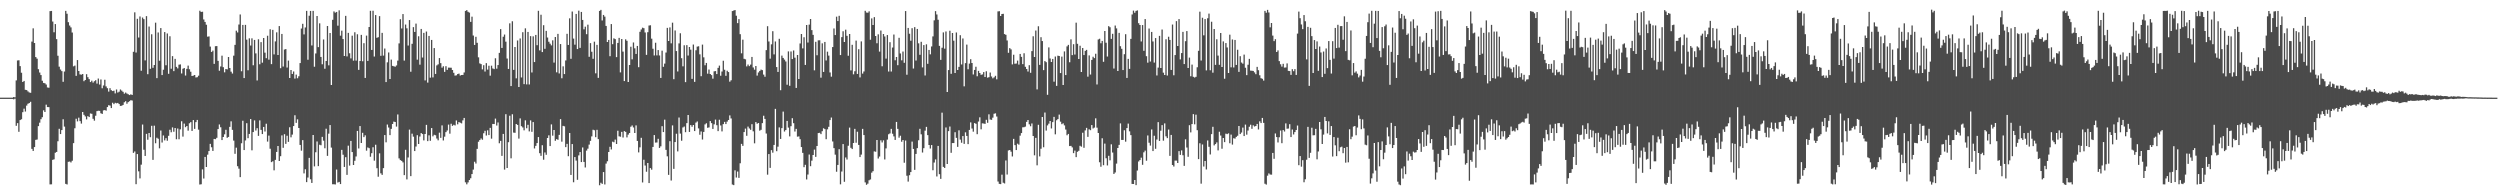 <?xml version="1.0" encoding="UTF-8"?>
<svg xmlns="http://www.w3.org/2000/svg" width="1920" height="150">
  <path d="M0 75.000h1v1.000H0zM1 75.000h1v1.000H1zM2 75.000h1v1.000H2zM3 75.000h1v1.000H3zM4 75.000h1v1.000H4zM5 75.000h1v1.000H5zM6 75.000h1v1.000H6zM7 75.000h1v1.000H7zM8 74.999h1v1.000H8zM9 74.997h1v1.000H9zM10 74.563h1v1.728H10zM11 74.758h1v1.000H11zM12 61.731h1v34.890H12zM13 46.442h1v48.115H13zM14 46.289h1v54.945H14zM15 50.787h1v41.401H15zM16 55.843h1v35.758H16zM17 62.974h1v23.186H17zM18 62.181h1v21.258H18zM19 68.992h1v16.646H19zM20 69.189h1v11.928H20zM21 70.185h1v9.486H21zM22 71.006h1v8.146H22zM23 71.282h1v6.902H23zM24 31.975h1v82.377H24zM25 21.740h1v94.168H25zM26 33.007h1v79.958H26zM27 43.850h1v63.585H27zM28 45.047h1v62.135H28zM29 53.162h1v43.720H29zM30 55.722h1v38.503H30zM31 57.654h1v33.901H31zM32 62.007h1v27.997H32zM33 63.680h1v21.068H33zM34 63.943h1v22.094H34zM35 64.896h1v15.483H35zM36 67.160h1v15.061H36zM37 67.363h1v14.919H37zM38 8.559h1v133.045H38zM39 8.372h1v133.206H39zM40 16.550h1v106.247H40zM41 24.763h1v97.591H41zM42 18.466h1v98.846H42zM43 30.034h1v86.627H43zM44 42.787h1v65.720H44zM45 51.198h1v47.700H45zM46 53.382h1v49.602H46zM47 54.645h1v45.268H47zM48 62.844h1v28.757H48zM49 54.964h1v42.287H49zM50 8.369h1v132.837H50zM51 10.529h1v131.138H51zM52 17.027h1v107.220H52zM53 19.598h1v104.451H53zM54 21.018h1v103.757H54zM55 25.009h1v98.455H55zM56 50.942h1v59.007H56zM57 50.370h1v48.147H57zM58 58.280h1v32.914H58zM59 46.132h1v47.088H59zM60 54.519h1v35.852H60zM61 57.163h1v35.870H61zM62 57.335h1v37.588H62zM63 56.855h1v29.176H63zM64 62.367h1v25.795H64zM65 61.452h1v27.942H65zM66 56.960h1v34.731H66zM67 59.310h1v29.874H67zM68 60.759h1v29.134H68zM69 63.033h1v24.095H69zM70 61.949h1v25.466H70zM71 63.458h1v27.771H71zM72 62.345h1v30.342H72zM73 61.578h1v27.321H73zM74 64.204h1v21.157H74zM75 60.330h1v24.711H75zM76 64.906h1v20.223H76zM77 61.045h1v25.928H77zM78 67.788h1v19.717H78zM79 65.631h1v19.176H79zM80 61.220h1v23.322H80zM81 66.341h1v18.647H81zM82 67.734h1v14.475H82zM83 70.328h1v10.488H83zM84 67.723h1v13.387H84zM85 69.253h1v13.748H85zM86 69.964h1v8.924H86zM87 69.627h1v10.358H87zM88 71.728h1v7.208H88zM89 68.722h1v10.634H89zM90 71.075h1v7.988H90zM91 70.409h1v9.523H91zM92 68.731h1v12.620H92zM93 69.592h1v11.603H93zM94 70.499h1v10.114H94zM95 71.941h1v6.609H95zM96 71.086h1v6.647H96zM97 71.813h1v7.836H97zM98 72.372h1v6.054H98zM99 72.998h1v4.708H99zM100 72.437h1v4.539H100zM101 72.917h1v4.291H101zM102 39.790h1v77.595H102zM103 9.450h1v106.891H103zM104 40.327h1v101.123H104zM105 14.433h1v103.882H105zM106 28.840h1v102.735H106zM107 12.648h1v124.375H107zM108 54.341h1v72.129H108zM109 13.485h1v82.155H109zM110 14.705h1v100.296H110zM111 46.365h1v73.373H111zM112 12.403h1v90.426H112zM113 56.976h1v50.350H113zM114 20.379h1v81.777H114zM115 52.840h1v52.549H115zM116 26.333h1v70.270H116zM117 52.066h1v70.724H117zM118 49.922h1v46.580H118zM119 17.418h1v92.635H119zM120 60.023h1v45.777H120zM121 24.947h1v81.578H121zM122 46.635h1v67.269H122zM123 21.536h1v78.720H123zM124 57.639h1v51.801H124zM125 53.541h1v50.488H125zM126 24.607h1v83.198H126zM127 50.100h1v56.014H127zM128 25.700h1v82.374H128zM129 56.666h1v47.632H129zM130 27.840h1v71.798H130zM131 52.774h1v48.827H131zM132 43.109h1v54.751H132zM133 54.636h1v46.559H133zM134 45.232h1v53.055H134zM135 51.357h1v55.603H135zM136 52.511h1v46.215H136zM137 49.665h1v57.296H137zM138 49.437h1v49.885H138zM139 56.409h1v36.723H139zM140 52.769h1v52.143H140zM141 52.215h1v42.715H141zM142 58.012h1v39.664H142zM143 52.890h1v43.863H143zM144 50.385h1v49.980H144zM145 53.218h1v41.431H145zM146 55.103h1v38.685H146zM147 58.347h1v42.188H147zM148 58.050h1v34.154H148zM149 57.584h1v41.383H149zM150 59.489h1v34.311H150zM151 59.288h1v32.822H151zM152 58.131h1v41.472H152zM153 8.245h1v133.500H153zM154 9.144h1v132.388H154zM155 9.021h1v121.074H155zM156 14.964h1v122.154H156zM157 16.842h1v103.674H157zM158 18.989h1v109.245H158zM159 28.167h1v90.599H159zM160 27.933h1v88.110H160zM161 35.773h1v74.719H161zM162 39.906h1v73.173H162zM163 38.846h1v77.061H163zM164 49.042h1v57.676H164zM165 35.458h1v71.440H165zM166 35.399h1v70.448H166zM167 46.736h1v52.363H167zM168 54.325h1v41.270H168zM169 51.048h1v46.700H169zM170 42.743h1v64.834H170zM171 51.602h1v53.613H171zM172 55.562h1v47.605H172zM173 53.017h1v46.690H173zM174 53.300h1v52.518H174zM175 43.765h1v61.409H175zM176 52.238h1v45.204H176zM177 55.019h1v38.145H177zM178 56.476h1v43.261H178zM179 42.755h1v65.217H179zM180 34.482h1v83.623H180zM181 23.577h1v89.849H181zM182 24.938h1v102.690H182zM183 18.848h1v110.674H183zM184 11.094h1v124.935H184zM185 54.717h1v55.304H185zM186 19.159h1v73.566H186zM187 59.931h1v55.309H187zM188 19.104h1v88.760H188zM189 30.470h1v64.159H189zM190 53.946h1v52.205H190zM191 29.446h1v73.421H191zM192 34.960h1v56.472H192zM193 29.453h1v85.988H193zM194 50.126h1v51.276H194zM195 30.686h1v61.755H195zM196 40.991h1v59.257H196zM197 61.782h1v36.684H197zM198 30.133h1v74.195H198zM199 49.358h1v43.119H199zM200 32.364h1v67.394H200zM201 48.116h1v54.830H201zM202 29.172h1v68.314H202zM203 40.457h1v60.552H203zM204 44.693h1v50.331H204zM205 27.462h1v81.301H205zM206 45.837h1v58.309H206zM207 22.498h1v91.754H207zM208 49.237h1v75.258H208zM209 22.960h1v100.903H209zM210 41.798h1v89.003H210zM211 31.791h1v90.971H211zM212 24.852h1v91.811H212zM213 42.259h1v69.852H213zM214 19.999h1v103.638H214zM215 52.383h1v67.598H215zM216 26.070h1v77.912H216zM217 51.114h1v62.401H217zM218 38.025h1v65.040H218zM219 37.674h1v72.810H219zM220 51.864h1v52.382H220zM221 46.532h1v62.404H221zM222 59.880h1v37.885H222zM223 53.767h1v51.725H223zM224 56.763h1v46.610H224zM225 54.874h1v41.927H225zM226 60.343h1v28.174H226zM227 57.314h1v37.034H227zM228 60.123h1v31.545H228zM229 58.552h1v39.736H229zM230 48.411h1v62.897H230zM231 21.896h1v93.824H231zM232 18.254h1v89.350H232zM233 26.438h1v106.728H233zM234 21.092h1v108.908H234zM235 8.346h1v131.518H235zM236 45.867h1v90.495H236zM237 12.060h1v109.173H237zM238 8.412h1v129.265H238zM239 34.910h1v105.581H239zM240 8.329h1v95.358H240zM241 51.246h1v76.551H241zM242 41.041h1v75.906H242zM243 12.312h1v96.323H243zM244 36.197h1v91.371H244zM245 17.914h1v93.230H245zM246 43.741h1v67.845H246zM247 49.338h1v55.778H247zM248 30.299h1v77.741H248zM249 52.811h1v61.072H249zM250 46.841h1v52.001H250zM251 19.986h1v99.705H251zM252 50.180h1v52.485H252zM253 25.321h1v70.733H253zM254 65.305h1v48.048H254zM255 15.208h1v126.311H255zM256 8.738h1v132.768H256zM257 9.705h1v131.941H257zM258 9.144h1v121.056H258zM259 19.724h1v120.444H259zM260 7.953h1v131.735H260zM261 27.396h1v113.985H261zM262 23.570h1v91.541H262zM263 30.001h1v88.822H263zM264 43.013h1v85.200H264zM265 12.208h1v108.538H265zM266 43.326h1v90.950H266zM267 25.265h1v86.591H267zM268 40.919h1v86.283H268zM269 44.846h1v63.377H269zM270 27.401h1v89.393H270zM271 46.594h1v80.120H271zM272 24.777h1v98.717H272zM273 46.549h1v73.633H273zM274 26.322h1v74.233H274zM275 53.683h1v60.357H275zM276 46.858h1v49.986H276zM277 26.792h1v83.037H277zM278 47.056h1v54.918H278zM279 33.179h1v72.144H279zM280 59.857h1v44.080H280zM281 27.366h1v88.322H281zM282 46.789h1v66.477H282zM283 20.744h1v93.088H283zM284 8.320h1v112.061H284zM285 38.361h1v79.271H285zM286 8.247h1v104.859H286zM287 43.393h1v79.998H287zM288 11.566h1v99.612H288zM289 29.040h1v100.140H289zM290 28.549h1v107.205H290zM291 12.406h1v105.331H291zM292 42.856h1v90.245H292zM293 25.224h1v109.085H293zM294 42.680h1v86.440H294zM295 37.255h1v66.483H295zM296 63.050h1v46.271H296zM297 47.895h1v47.746H297zM298 40.272h1v57.694H298zM299 60.694h1v43.079H299zM300 45.791h1v53.155H300zM301 50.606h1v44.608H301zM302 50.894h1v42.513H302zM303 51.239h1v42.463H303zM304 50.272h1v46.972H304zM305 46.517h1v41.391H305zM306 33.345h1v88.315H306zM307 14.757h1v108.207H307zM308 21.871h1v101.662H308zM309 10.806h1v113.905H309zM310 46.544h1v87.934H310zM311 18.837h1v96.228H311zM312 21.761h1v116.009H312zM313 34.961h1v85.977H313zM314 15.397h1v84.129H314zM315 55.101h1v80.176H315zM316 33.622h1v69.032H316zM317 20.844h1v84.111H317zM318 24.536h1v91.479H318zM319 18.132h1v94.402H319zM320 45.835h1v57.976H320zM321 27.875h1v82.697H321zM322 49.655h1v55.220H322zM323 22.207h1v79.983H323zM324 44.196h1v58.768H324zM325 25.266h1v82.570H325zM326 61.766h1v41.125H326zM327 24.213h1v71.708H327zM328 63.422h1v44.970H328zM329 27.591h1v76.337H329zM330 59.672h1v48.437H330zM331 30.665h1v67.706H331zM332 59.425h1v45.304H332zM333 36.930h1v66.594H333zM334 56.756h1v47.141H334zM335 50.231h1v56.164H335zM336 49.404h1v58.359H336zM337 44.578h1v57.289H337zM338 48.486h1v57.392H338zM339 51.972h1v44.333H339zM340 50.876h1v57.016H340zM341 55.174h1v49.794H341zM342 50.833h1v50.652H342zM343 53.640h1v46.536H343zM344 51.906h1v43.773H344zM345 51.972h1v50.667H345zM346 52.021h1v43.029H346zM347 53.764h1v42.913H347zM348 55.931h1v39.940H348zM349 58.052h1v38.324H349zM350 57.852h1v34.676H350zM351 56.888h1v38.606H351zM352 56.545h1v37.216H352zM353 58.014h1v36.250H353zM354 57.598h1v37.161H354zM355 57.544h1v34.898H355zM356 55.630h1v34.956H356zM357 8.377h1v131.632H357zM358 7.791h1v133.799H358zM359 9.082h1v130.996H359zM360 9.671h1v128.563H360zM361 16.809h1v120.087H361zM362 12.823h1v120.882H362zM363 27.264h1v103.013H363zM364 34.523h1v89.674H364zM365 28.270h1v97.313H365zM366 32.853h1v81.489H366zM367 44.020h1v64.830H367zM368 48.668h1v58.907H368zM369 49.252h1v57.077H369zM370 53.282h1v54.022H370zM371 50.085h1v52.260H371zM372 54.948h1v45.514H372zM373 48.506h1v55.600H373zM374 53.431h1v46.658H374zM375 50.495h1v53.239H375zM376 58.107h1v40.075H376zM377 50.421h1v56.070H377zM378 52.572h1v42.597H378zM379 53.076h1v42.207H379zM380 44.752h1v46.336H380zM381 52.748h1v43.647H381zM382 49.995h1v44.054H382zM383 40.582h1v69.436H383zM384 22.398h1v85.801H384zM385 36.810h1v82.914H385zM386 28.188h1v74.663H386zM387 26.498h1v103.746H387zM388 32.014h1v55.712H388zM389 44.952h1v84.049H389zM390 52.932h1v56.267H390zM391 17.898h1v70.968H391zM392 66.093h1v55.517H392zM393 16.310h1v71.461H393zM394 53.637h1v48.209H394zM395 36.121h1v65.848H395zM396 60.171h1v35.043H396zM397 31.100h1v64.832H397zM398 66.835h1v39.633H398zM399 29.544h1v61.382H399zM400 59.494h1v37.427H400zM401 24.728h1v73.182H401zM402 64.613h1v35.496H402zM403 21.734h1v70.690H403zM404 64.834h1v33.698H404zM405 24.512h1v71.327H405zM406 64.853h1v36.040H406zM407 27.747h1v64.701H407zM408 55.668h1v45.544H408zM409 27.916h1v65.852H409zM410 47.682h1v66.319H410zM411 26.829h1v85.175H411zM412 34.735h1v75.120H412zM413 8.274h1v96.992H413zM414 38.716h1v78.960H414zM415 11.317h1v108.364H415zM416 39.968h1v71.570H416zM417 19.363h1v103.329H417zM418 37.462h1v79.612H418zM419 23.727h1v95.178H419zM420 28.828h1v77.152H420zM421 32.050h1v71.886H421zM422 33.519h1v78.666H422zM423 34.881h1v60.669H423zM424 30.972h1v73.207H424zM425 48.100h1v51.762H425zM426 28.402h1v79.713H426zM427 55.563h1v51.280H427zM428 26.010h1v81.372H428zM429 56.401h1v47.188H429zM430 33.856h1v57.663H430zM431 60.129h1v48.649H431zM432 50.966h1v45.694H432zM433 56.883h1v40.115H433zM434 46.448h1v66.540H434zM435 25.982h1v84.530H435zM436 34.485h1v85.451H436zM437 14.063h1v88.062H437zM438 45.180h1v89.190H438zM439 8.879h1v101.752H439zM440 29.636h1v110.357H440zM441 34.315h1v86.295H441zM442 10.723h1v112.597H442zM443 37.683h1v100.410H443zM444 8.197h1v111.141H444zM445 36.780h1v80.005H445zM446 9.188h1v115.287H446zM447 15.295h1v97.984H447zM448 22.536h1v101.833H448zM449 20.505h1v108.133H449zM450 26.262h1v89.421H450zM451 18.943h1v95.252H451zM452 43.638h1v67.423H452zM453 33.106h1v75.059H453zM454 39.727h1v65.036H454zM455 45.157h1v54.499H455zM456 32.019h1v68.016H456zM457 56.308h1v49.043H457zM458 34.479h1v65.198H458zM459 59.793h1v47.065H459zM460 8.398h1v133.909H460zM461 7.591h1v132.733H461zM462 15.705h1v125.491H462zM463 11.494h1v120.674H463zM464 12.768h1v128.876H464zM465 19.940h1v105.696H465zM466 32.268h1v91.609H466zM467 30.688h1v86.063H467zM468 43.178h1v69.541H468zM469 18.494h1v96.295H469zM470 33.946h1v74.863H470zM471 29.456h1v79.791H471zM472 30.055h1v77.178H472zM473 43.891h1v66.693H473zM474 32.992h1v67.433H474zM475 29.085h1v75.616H475zM476 55.605h1v49.419H476zM477 29.953h1v71.346H477zM478 39.615h1v66.007H478zM479 62.246h1v38.473H479zM480 30.206h1v71.082H480zM481 31.335h1v74.165H481zM482 62.985h1v40.366H482zM483 49.926h1v52.203H483zM484 35.872h1v61.468H484zM485 45.573h1v50.792H485zM486 32.620h1v65.269H486zM487 37.141h1v64.992H487zM488 41.396h1v54.917H488zM489 35.282h1v72.975H489zM490 51.601h1v65.441H490zM491 24.441h1v88.733H491zM492 22.645h1v83.172H492zM493 21.253h1v118.885H493zM494 21.650h1v101.027H494zM495 24.951h1v102.158H495zM496 42.142h1v89.758H496zM497 24.721h1v100.448H497zM498 19.590h1v121.015H498zM499 19.417h1v109.665H499zM500 29.695h1v100.626H500zM501 37.440h1v75.404H501zM502 42.599h1v61.142H502zM503 32.838h1v76.657H503zM504 42.540h1v66.878H504zM505 38.434h1v68.182H505zM506 42.607h1v70.996H506zM507 59.841h1v52.528H507zM508 38.926h1v57.979H508zM509 51.293h1v50.112H509zM510 48.846h1v43.069H510zM511 40.358h1v74.760H511zM512 21.409h1v98.669H512zM513 31.465h1v102.822H513zM514 21.018h1v87.447H514zM515 33.277h1v105.378H515zM516 17.403h1v78.906H516zM517 60.823h1v68.844H517zM518 23.393h1v85.730H518zM519 39.197h1v63.488H519zM520 54.910h1v61.347H520zM521 33.314h1v56.927H521zM522 25.557h1v77.066H522zM523 44.716h1v63.359H523zM524 50.957h1v46.936H524zM525 34.769h1v62.398H525zM526 63.097h1v38.447H526zM527 34.650h1v59.891H527zM528 42.670h1v45.648H528zM529 36.116h1v65.185H529zM530 38.131h1v57.929H530zM531 60.595h1v36.719H531zM532 34.223h1v61.784H532zM533 62.865h1v37.809H533zM534 38.581h1v55.554H534zM535 35.805h1v57.492H535zM536 35.555h1v63.040H536zM537 41.743h1v61.725H537zM538 58.518h1v42.455H538zM539 34.236h1v72.944H539zM540 44.036h1v57.286H540zM541 50.109h1v45.446H541zM542 48.343h1v46.335H542zM543 56.602h1v41.545H543zM544 53.398h1v44.423H544zM545 56.836h1v36.158H545zM546 57.679h1v36.879H546zM547 60.398h1v38.606H547zM548 54.776h1v40.700H548zM549 54.578h1v37.298H549zM550 56.898h1v39.244H550zM551 52.123h1v48.594H551zM552 50.396h1v41.563H552zM553 58.172h1v38.205H553zM554 54.932h1v46.000H554zM555 46.654h1v48.687H555zM556 53.539h1v40.036H556zM557 58.224h1v37.057H557zM558 54.330h1v39.063H558zM559 55.329h1v36.812H559zM560 62.718h1v25.902H560zM561 61.625h1v29.357H561zM562 8.488h1v133.224H562zM563 8.063h1v134.113H563zM564 7.740h1v123.051H564zM565 12.101h1v124.226H565zM566 17.758h1v113.981H566zM567 14.713h1v121.896H567zM568 26.272h1v99.132H568zM569 40.951h1v69.558H569zM570 30.450h1v81.582H570zM571 45.164h1v56.250H571zM572 45.577h1v53.195H572zM573 50.976h1v53.332H573zM574 49.583h1v47.659H574zM575 50.772h1v47.874H575zM576 49.589h1v50.120H576zM577 43.749h1v51.627H577zM578 51.795h1v49.075H578zM579 53.483h1v56.596H579zM580 50.682h1v43.084H580zM581 58.061h1v36.966H581zM582 55.636h1v38.816H582zM583 54.475h1v45.895H583zM584 53.461h1v46.202H584zM585 53.875h1v40.714H585zM586 57.292h1v31.604H586zM587 58.946h1v32.379H587zM588 38.495h1v64.054H588zM589 20.124h1v114.042H589zM590 31.827h1v86.493H590zM591 45.039h1v83.868H591zM592 34.033h1v81.248H592zM593 23.962h1v93.272H593zM594 41.792h1v69.522H594zM595 31.842h1v51.744H595zM596 51.508h1v64.623H596zM597 55.258h1v57.361H597zM598 29.803h1v68.061H598zM599 69.266h1v37.444H599zM600 42.709h1v55.700H600zM601 44.497h1v41.217H601zM602 45.769h1v55.232H602zM603 47.226h1v52.673H603zM604 65.077h1v27.810H604zM605 39.486h1v58.490H605zM606 65.899h1v38.852H606zM607 39.537h1v57.383H607zM608 45.366h1v45.433H608zM609 38.748h1v55.883H609zM610 44.276h1v56.767H610zM611 67.547h1v31.411H611zM612 42.227h1v62.712H612zM613 60.676h1v44.055H613zM614 33.371h1v73.522H614zM615 26.104h1v86.826H615zM616 37.148h1v80.278H616zM617 28.643h1v99.789H617zM618 49.847h1v76.697H618zM619 19.207h1v118.613H619zM620 32.664h1v101.373H620zM621 18.878h1v99.777H621zM622 14.568h1v113.078H622zM623 23.160h1v100.239H623zM624 26.797h1v92.230H624zM625 54.006h1v60.863H625zM626 32.090h1v88.395H626zM627 42.458h1v69.680H627zM628 30.971h1v71.244H628zM629 30.919h1v71.049H629zM630 59.640h1v43.387H630zM631 33.293h1v67.466H631zM632 55.244h1v43.259H632zM633 32.216h1v66.939H633zM634 46.428h1v60.490H634zM635 39.665h1v59.669H635zM636 42.715h1v54.646H636zM637 55.640h1v36.595H637zM638 58.888h1v31.371H638zM639 36.172h1v72.449H639zM640 21.865h1v91.896H640zM641 26.916h1v91.864H641zM642 12.804h1v119.108H642zM643 16.198h1v110.496H643zM644 12.143h1v102.419H644zM645 42.266h1v99.301H645zM646 28.517h1v103.228H646zM647 24.012h1v86.656H647zM648 32.231h1v107.389H648zM649 22.796h1v98.130H649zM650 27.503h1v95.038H650zM651 42.828h1v69.097H651zM652 26.104h1v71.875H652zM653 54.059h1v59.476H653zM654 34.431h1v80.027H654zM655 57.081h1v52.726H655zM656 54.738h1v44.208H656zM657 31.180h1v78.416H657zM658 56.801h1v44.359H658zM659 37.773h1v73.554H659zM660 59.428h1v61.195H660zM661 31.809h1v86.935H661zM662 56.528h1v42.418H662zM663 54.874h1v48.868H663zM664 8.320h1v131.783H664zM665 9.615h1v132.306H665zM666 9.793h1v131.287H666zM667 8.719h1v129.734H667zM668 30.498h1v107.328H668zM669 14.137h1v118.473H669zM670 19.207h1v112.292H670zM671 13.155h1v103.136H671zM672 27.667h1v88.880H672zM673 33.218h1v74.306H673zM674 26.357h1v95.385H674zM675 39.640h1v80.604H675zM676 23.471h1v84.306H676zM677 50.910h1v58.505H677zM678 26.096h1v81.701H678zM679 28.011h1v94.479H679zM680 45.000h1v68.982H680zM681 26.955h1v80.272H681zM682 54.920h1v48.185H682zM683 32.410h1v70.056H683zM684 54.959h1v44.005H684zM685 36.497h1v66.217H685zM686 26.519h1v78.216H686zM687 46.267h1v61.195H687zM688 43.798h1v49.867H688zM689 50.087h1v48.896H689zM690 29.014h1v76.697H690zM691 41.085h1v63.147H691zM692 46.327h1v62.539H692zM693 39.557h1v67.952H693zM694 48.206h1v76.760H694zM695 8.491h1v99.419H695zM696 57.417h1v77.531H696zM697 21.431h1v118.017H697zM698 25.886h1v108.682H698zM699 31.269h1v100.863H699zM700 21.633h1v87.093H700zM701 52.660h1v61.711H701zM702 20.861h1v109.572H702zM703 46.487h1v71.734H703zM704 22.232h1v91.524H704zM705 33.275h1v74.424H705zM706 42.097h1v56.798H706zM707 32.127h1v71.063H707zM708 51.757h1v65.377H708zM709 34.618h1v79.209H709zM710 57.980h1v42.365H710zM711 34.044h1v63.412H711zM712 49.011h1v54.758H712zM713 38.349h1v73.015H713zM714 41.735h1v72.332H714zM715 35.679h1v75.748H715zM716 27.950h1v102.833H716zM717 15.596h1v109.215H717zM718 8.538h1v113.904H718zM719 11.121h1v124.412H719zM720 15.138h1v96.936H720zM721 35.202h1v98.560H721zM722 45.967h1v91.418H722zM723 36.641h1v49.903H723zM724 24.907h1v103.245H724zM725 37.360h1v91.635H725zM726 24.158h1v73.717H726zM727 70.643h1v55.295H727zM728 53.795h1v46.911H728zM729 23.602h1v73.594H729zM730 56.701h1v60.660H730zM731 25.368h1v84.525H731zM732 31.232h1v78.656H732zM733 56.080h1v45.475H733zM734 24.958h1v80.900H734zM735 53.759h1v59.032H735zM736 51.334h1v48.739H736zM737 27.020h1v80.182H737zM738 49.489h1v60.127H738zM739 29.555h1v74.968H739zM740 66.319h1v44.181H740zM741 48.492h1v53.153H741zM742 34.255h1v70.148H742zM743 53.192h1v57.487H743zM744 48.871h1v50.897H744zM745 45.448h1v48.558H745zM746 48.368h1v50.354H746zM747 57.171h1v43.966H747zM748 53.708h1v40.830H748zM749 51.240h1v43.828H749zM750 58.595h1v44.468H750zM751 54.440h1v38.879H751zM752 56.040h1v34.080H752zM753 57.444h1v41.878H753zM754 57.156h1v37.553H754zM755 55.358h1v39.504H755zM756 59.124h1v36.025H756zM757 54.716h1v37.303H757zM758 59.671h1v34.665H758zM759 59.308h1v28.496H759zM760 55.682h1v36.110H760zM761 58.707h1v33.364H761zM762 60.148h1v30.241H762zM763 59.380h1v27.974H763zM764 58.216h1v28.817H764zM765 60.910h1v28.569H765zM766 8.734h1v130.692H766zM767 8.607h1v132.588H767zM768 12.291h1v129.121H768zM769 10.764h1v123.384H769zM770 10.579h1v129.784H770zM771 26.181h1v114.709H771zM772 26.749h1v96.469H772zM773 31.063h1v102.974H773zM774 40.562h1v74.984H774zM775 36.942h1v78.267H775zM776 37.924h1v78.543H776zM777 49.454h1v70.717H777zM778 42.048h1v64.581H778zM779 48.970h1v62.476H779zM780 48.772h1v66.486H780zM781 46.523h1v63.836H781zM782 49.597h1v61.525H782zM783 41.436h1v62.759H783zM784 43.699h1v58.473H784zM785 49.246h1v48.538H785zM786 40.888h1v56.781H786zM787 51.288h1v45.966H787zM788 52.982h1v40.587H788zM789 54.916h1v37.268H789zM790 50.068h1v45.418H790zM791 55.895h1v41.089H791zM792 39.257h1v55.566H792zM793 27.853h1v76.574H793zM794 43.801h1v75.472H794zM795 23.431h1v82.476H795zM796 68.665h1v58.326H796zM797 20.183h1v75.659H797zM798 49.795h1v70.310H798zM799 28.555h1v85.685H799zM800 31.550h1v58.290H800zM801 53.887h1v59.195H801zM802 46.886h1v39.535H802zM803 47.749h1v52.534H803zM804 72.808h1v23.495H804zM805 36.414h1v58.582H805zM806 44.889h1v48.017H806zM807 47.599h1v51.085H807zM808 45.261h1v48.521H808zM809 62.699h1v27.035H809zM810 43.416h1v59.767H810zM811 65.963h1v26.397H811zM812 42.741h1v48.723H812zM813 43.006h1v45.013H813zM814 56.112h1v37.345H814zM815 43.462h1v51.938H815zM816 65.285h1v29.443H816zM817 39.496h1v56.799H817zM818 57.632h1v41.871H818zM819 35.613h1v68.272H819zM820 34.463h1v68.386H820zM821 47.838h1v64.347H821zM822 30.207h1v81.809H822zM823 42.349h1v70.830H823zM824 33.951h1v83.677H824zM825 41.872h1v73.803H825zM826 17.401h1v103.268H826zM827 33.624h1v82.956H827zM828 45.289h1v70.545H828zM829 35.135h1v76.839H829zM830 55.298h1v57.326H830zM831 36.877h1v65.040H831zM832 42.294h1v71.204H832zM833 39.075h1v61.081H833zM834 38.288h1v59.938H834zM835 58.860h1v46.229H835zM836 42.539h1v56.782H836zM837 57.218h1v42.765H837zM838 46.010h1v50.064H838zM839 43.586h1v55.097H839zM840 44.658h1v53.352H840zM841 41.290h1v49.574H841zM842 64.852h1v33.217H842zM843 30.317h1v71.836H843zM844 29.743h1v94.895H844zM845 33.213h1v94.838H845zM846 31.461h1v74.711H846zM847 47.460h1v79.419H847zM848 23.825h1v86.460H848zM849 32.818h1v88.739H849zM850 43.442h1v83.633H850zM851 20.091h1v99.560H851zM852 20.922h1v102.236H852zM853 29.833h1v81.008H853zM854 25.977h1v91.174H854zM855 52.621h1v80.977H855zM856 19.627h1v112.813H856zM857 21.808h1v103.840H857zM858 54.534h1v59.145H858zM859 25.258h1v86.002H859zM860 35.474h1v59.294H860zM861 37.483h1v69.967H861zM862 53.813h1v53.664H862zM863 41.608h1v58.439H863zM864 26.257h1v82.559H864zM865 59.878h1v38.490H865zM866 45.228h1v49.674H866zM867 52.896h1v47.972H867zM868 29.828h1v73.941H868zM869 11.109h1v130.166H869zM870 8.127h1v133.173H870zM871 9.785h1v128.437H871zM872 8.359h1v133.841H872zM873 7.976h1v122.983H873zM874 17.796h1v106.190H874zM875 19.187h1v103.768H875zM876 31.821h1v89.255H876zM877 19.264h1v107.284H877zM878 39.000h1v77.972H878zM879 14.639h1v101.039H879zM880 43.140h1v80.291H880zM881 48.111h1v55.904H881zM882 21.896h1v87.725H882zM883 47.235h1v64.597H883zM884 24.536h1v74.914H884zM885 31.824h1v84.186H885zM886 48.069h1v56.171H886zM887 29.236h1v85.034H887zM888 57.935h1v49.230H888zM889 51.921h1v41.858H889zM890 27.555h1v80.657H890zM891 52.230h1v48.164H891zM892 22.694h1v73.386H892zM893 55.792h1v52.251H893zM894 57.579h1v37.211H894zM895 30.152h1v74.556H895zM896 58.006h1v48.084H896zM897 28.228h1v71.228H897zM898 30.682h1v89.028H898zM899 53.702h1v49.936H899zM900 18.865h1v107.845H900zM901 57.809h1v70.082H901zM902 42.275h1v81.080H902zM903 16.248h1v107.114H903zM904 35.313h1v89.892H904zM905 14.627h1v101.462H905zM906 45.607h1v73.336H906zM907 40.774h1v74.722H907zM908 24.491h1v94.739H908zM909 49.189h1v78.189H909zM910 31.646h1v75.354H910zM911 23.879h1v89.427H911zM912 52.241h1v68.186H912zM913 44.225h1v51.939H913zM914 58.581h1v43.109H914zM915 49.598h1v45.689H915zM916 58.996h1v28.682H916zM917 59.560h1v35.909H917zM918 58.981h1v29.069H918zM919 51.681h1v48.312H919zM920 39.028h1v83.193H920zM921 8.955h1v101.097H921zM922 46.494h1v94.565H922zM923 13.614h1v97.341H923zM924 27.133h1v100.787H924zM925 14.634h1v108.995H925zM926 54.081h1v76.060H926zM927 14.042h1v93.823H927zM928 10.450h1v102.275H928zM929 53.980h1v64.648H929zM930 16.694h1v86.314H930zM931 55.798h1v41.574H931zM932 22.271h1v89.415H932zM933 49.803h1v60.830H933zM934 30.169h1v79.204H934zM935 42.681h1v72.841H935zM936 49.773h1v51.405H936zM937 25.323h1v78.756H937zM938 51.436h1v62.779H938zM939 31.819h1v74.166H939zM940 60.443h1v48.736H940zM941 33.066h1v69.593H941zM942 36.464h1v66.534H942zM943 56.077h1v46.310H943zM944 26.638h1v83.403H944zM945 51.706h1v51.665H945zM946 30.330h1v80.711H946zM947 51.830h1v54.380H947zM948 30.683h1v75.738H948zM949 49.872h1v55.249H949zM950 38.201h1v66.028H950zM951 55.202h1v41.554H951zM952 43.159h1v59.781H952zM953 48.006h1v53.771H953zM954 48.880h1v49.094H954zM955 41.957h1v62.561H955zM956 52.014h1v43.698H956zM957 57.710h1v45.705H957zM958 49.733h1v50.528H958zM959 45.207h1v52.146H959zM960 54.235h1v41.562H960zM961 54.306h1v44.602H961zM962 54.493h1v41.745H962zM963 55.578h1v41.588H963zM964 56.990h1v39.775H964zM965 51.368h1v43.791H965zM966 53.916h1v45.506H966zM967 57.817h1v35.369H967zM968 60.082h1v34.452H968zM969 60.526h1v30.029H969zM970 61.912h1v32.456H970zM971 8.371h1v132.758H971zM972 9.787h1v131.974H972zM973 7.563h1v127.346H973zM974 9.571h1v123.616H974zM975 20.993h1v113.050H975zM976 17.686h1v116.451H976zM977 27.322h1v90.142H977zM978 31.595h1v90.380H978zM979 30.080h1v72.429H979zM980 39.939h1v65.318H980zM981 38.691h1v70.718H981zM982 46.969h1v58.456H982zM983 49.380h1v50.879H983zM984 51.158h1v58.822H984zM985 49.023h1v50.882H985zM986 51.927h1v49.107H986zM987 51.827h1v42.954H987zM988 48.674h1v50.197H988zM989 54.409h1v44.313H989zM990 54.589h1v40.797H990zM991 57.478h1v47.805H991zM992 53.142h1v46.330H992zM993 54.671h1v48.605H993zM994 53.108h1v48.314H994zM995 57.558h1v42.300H995zM996 25.804h1v70.622H996zM997 8.887h1v117.976H997zM998 13.973h1v105.867H998zM999 18.781h1v109.231H999zM1000 22.365h1v100.655H1000zM1001 11.595h1v128.398H1001zM1002 16.334h1v121.332H1002zM1003 45.629h1v77.039H1003zM1004 20.642h1v76.789H1004zM1005 65.966h1v55.285H1005zM1006 21.361h1v95.977H1006zM1007 27.766h1v70.335H1007zM1008 56.053h1v47.863H1008zM1009 30.752h1v73.063H1009zM1010 37.629h1v61.335H1010zM1011 31.790h1v90.565H1011zM1012 54.361h1v61.964H1012zM1013 35.718h1v57.994H1013zM1014 40.294h1v59.049H1014zM1015 59.205h1v51.377H1015zM1016 39.574h1v63.805H1016zM1017 56.684h1v33.140H1017zM1018 37.228h1v55.679H1018zM1019 52.302h1v50.148H1019zM1020 31.523h1v61.684H1020zM1021 45.977h1v57.669H1021zM1022 56.470h1v40.340H1022zM1023 31.651h1v88.575H1023zM1024 44.990h1v60.288H1024zM1025 21.456h1v90.168H1025zM1026 36.893h1v83.029H1026zM1027 19.042h1v86.733H1027zM1028 36.548h1v79.582H1028zM1029 20.053h1v93.066H1029zM1030 20.022h1v92.637H1030zM1031 30.502h1v87.156H1031zM1032 12.538h1v101.104H1032zM1033 39.291h1v85.623H1033zM1034 16.863h1v95.981H1034zM1035 45.958h1v78.725H1035zM1036 46.338h1v52.950H1036zM1037 23.399h1v83.524H1037zM1038 57.863h1v47.118H1038zM1039 48.412h1v48.824H1039zM1040 55.806h1v40.957H1040zM1041 54.820h1v49.061H1041zM1042 56.575h1v41.355H1042zM1043 59.435h1v29.214H1043zM1044 58.022h1v33.265H1044zM1045 53.654h1v45.575H1045zM1046 62.727h1v28.956H1046zM1047 58.776h1v39.859H1047zM1048 45.090h1v66.002H1048zM1049 27.579h1v84.006H1049zM1050 17.047h1v87.002H1050zM1051 10.425h1v111.470H1051zM1052 32.987h1v108.036H1052zM1053 8.312h1v128.627H1053zM1054 36.224h1v96.951H1054zM1055 18.152h1v91.668H1055zM1056 8.370h1v122.602H1056zM1057 29.246h1v110.303H1057zM1058 8.383h1v100.761H1058zM1059 39.043h1v88.715H1059zM1060 43.972h1v71.206H1060zM1061 20.808h1v87.808H1061zM1062 37.047h1v85.271H1062zM1063 20.156h1v97.077H1063zM1064 18.836h1v92.537H1064zM1065 49.975h1v47.849H1065zM1066 34.817h1v69.962H1066zM1067 65.126h1v45.658H1067zM1068 39.847h1v54.499H1068zM1069 21.136h1v92.555H1069zM1070 48.003h1v63.356H1070zM1071 25.126h1v71.686H1071zM1072 59.857h1v46.152H1072zM1073 42.246h1v97.264H1073zM1074 8.488h1v133.181H1074zM1075 14.046h1v128.209H1075zM1076 10.723h1v118.664H1076zM1077 22.481h1v114.666H1077zM1078 12.025h1v115.788H1078zM1079 14.398h1v119.395H1079zM1080 26.788h1v89.524H1080zM1081 25.754h1v97.573H1081zM1082 44.728h1v73.299H1082zM1083 16.503h1v103.522H1083zM1084 35.251h1v87.619H1084zM1085 14.846h1v101.648H1085zM1086 21.651h1v95.528H1086zM1087 47.798h1v69.156H1087zM1088 19.640h1v95.548H1088zM1089 41.231h1v65.584H1089zM1090 28.009h1v82.159H1090zM1091 54.517h1v62.125H1091zM1092 32.504h1v68.852H1092zM1093 31.226h1v81.538H1093zM1094 54.114h1v45.875H1094zM1095 25.277h1v86.737H1095zM1096 52.998h1v50.330H1096zM1097 35.945h1v60.212H1097zM1098 57.495h1v52.461H1098zM1099 22.349h1v84.445H1099zM1100 36.131h1v78.819H1100zM1101 55.954h1v68.239H1101zM1102 8.923h1v129.022H1102zM1103 30.972h1v101.496H1103zM1104 8.597h1v109.524H1104zM1105 43.423h1v84.887H1105zM1106 8.348h1v114.712H1106zM1107 14.558h1v100.574H1107zM1108 42.177h1v73.097H1108zM1109 20.297h1v84.149H1109zM1110 39.276h1v66.356H1110zM1111 15.712h1v98.672H1111zM1112 41.832h1v77.317H1112zM1113 41.679h1v57.754H1113zM1114 43.154h1v68.804H1114zM1115 46.699h1v50.814H1115zM1116 44.580h1v44.418H1116zM1117 54.857h1v56.665H1117zM1118 56.060h1v43.060H1118zM1119 53.868h1v45.392H1119zM1120 48.424h1v47.351H1120zM1121 55.296h1v47.300H1121zM1122 60.409h1v31.263H1122zM1123 59.779h1v30.656H1123zM1124 49.074h1v68.721H1124zM1125 35.728h1v90.664H1125zM1126 20.044h1v105.182H1126zM1127 21.528h1v93.579H1127zM1128 30.772h1v108.028H1128zM1129 8.808h1v114.121H1129zM1130 18.045h1v106.171H1130zM1131 25.622h1v90.804H1131zM1132 25.026h1v66.753H1132zM1133 50.769h1v78.046H1133zM1134 55.864h1v55.064H1134zM1135 28.076h1v60.419H1135zM1136 42.264h1v73.021H1136zM1137 21.226h1v83.779H1137zM1138 41.227h1v60.066H1138zM1139 25.258h1v81.779H1139zM1140 57.618h1v57.344H1140zM1141 15.665h1v82.947H1141zM1142 64.037h1v37.654H1142zM1143 24.813h1v70.997H1143zM1144 62.319h1v38.255H1144zM1145 19.073h1v72.585H1145zM1146 59.939h1v43.782H1146zM1147 24.263h1v70.587H1147zM1148 60.360h1v47.088H1148zM1149 24.195h1v68.189H1149zM1150 58.678h1v45.992H1150zM1151 28.148h1v68.104H1151zM1152 59.482h1v47.379H1152zM1153 39.554h1v61.254H1153zM1154 43.257h1v61.591H1154zM1155 50.982h1v49.747H1155zM1156 44.338h1v62.907H1156zM1157 51.748h1v54.460H1157zM1158 45.032h1v60.167H1158zM1159 51.888h1v51.639H1159zM1160 52.858h1v44.394H1160zM1161 55.558h1v45.220H1161zM1162 51.642h1v48.616H1162zM1163 59.670h1v41.348H1163zM1164 49.767h1v48.754H1164zM1165 59.944h1v40.046H1165zM1166 50.963h1v44.408H1166zM1167 59.286h1v35.535H1167zM1168 56.255h1v37.795H1168zM1169 61.138h1v32.413H1169zM1170 57.467h1v36.678H1170zM1171 62.499h1v28.628H1171zM1172 61.062h1v29.821H1172zM1173 60.887h1v26.328H1173zM1174 57.761h1v37.352H1174zM1175 8.539h1v133.143H1175zM1176 8.862h1v132.739H1176zM1177 9.121h1v132.524H1177zM1178 10.233h1v123.725H1178zM1179 13.893h1v126.197H1179zM1180 9.274h1v123.275H1180zM1181 32.965h1v96.355H1181zM1182 28.258h1v97.727H1182zM1183 39.325h1v88.054H1183zM1184 34.300h1v81.896H1184zM1185 41.381h1v64.763H1185zM1186 46.002h1v62.790H1186zM1187 48.515h1v51.201H1187zM1188 53.194h1v49.904H1188zM1189 49.149h1v58.624H1189zM1190 52.936h1v42.759H1190zM1191 49.019h1v53.103H1191zM1192 55.801h1v42.777H1192zM1193 46.218h1v61.923H1193zM1194 57.808h1v37.256H1194zM1195 53.480h1v48.709H1195zM1196 55.565h1v39.052H1196zM1197 55.105h1v39.435H1197zM1198 57.304h1v40.018H1198zM1199 48.504h1v49.163H1199zM1200 57.807h1v37.233H1200zM1201 41.821h1v65.821H1201zM1202 8.175h1v114.661H1202zM1203 31.484h1v109.736H1203zM1204 13.962h1v122.941H1204zM1205 37.288h1v95.560H1205zM1206 8.272h1v124.438H1206zM1207 36.748h1v93.151H1207zM1208 29.861h1v90.736H1208zM1209 42.486h1v67.887H1209zM1210 23.825h1v102.866H1210zM1211 27.708h1v75.293H1211zM1212 17.258h1v91.730H1212zM1213 36.488h1v67.289H1213zM1214 35.937h1v67.474H1214zM1215 36.254h1v60.001H1215zM1216 43.670h1v63.451H1216zM1217 29.105h1v69.994H1217zM1218 40.383h1v62.445H1218zM1219 36.579h1v58.092H1219zM1220 51.909h1v54.717H1220zM1221 28.882h1v70.783H1221zM1222 54.956h1v50.584H1222zM1223 34.459h1v65.907H1223zM1224 61.593h1v51.398H1224zM1225 30.481h1v71.806H1225zM1226 57.708h1v59.966H1226zM1227 29.649h1v72.343H1227zM1228 53.102h1v55.807H1228zM1229 31.159h1v74.433H1229zM1230 34.230h1v85.447H1230zM1231 24.704h1v82.729H1231zM1232 48.190h1v69.392H1232zM1233 18.334h1v84.849H1233zM1234 44.871h1v72.042H1234zM1235 27.976h1v76.075H1235zM1236 41.588h1v76.603H1236zM1237 27.424h1v78.753H1237zM1238 54.093h1v61.002H1238zM1239 29.892h1v70.333H1239zM1240 52.449h1v60.621H1240zM1241 38.164h1v58.652H1241zM1242 57.298h1v53.983H1242zM1243 37.372h1v65.470H1243zM1244 53.097h1v59.575H1244zM1245 40.412h1v59.363H1245zM1246 34.055h1v77.109H1246zM1247 33.348h1v62.763H1247zM1248 36.620h1v74.662H1248zM1249 44.093h1v58.931H1249zM1250 56.038h1v46.033H1250zM1251 56.069h1v39.041H1251zM1252 36.906h1v72.938H1252zM1253 31.368h1v83.724H1253zM1254 39.238h1v86.570H1254zM1255 15.747h1v96.182H1255zM1256 41.428h1v99.214H1256zM1257 10.032h1v87.040H1257zM1258 25.045h1v104.377H1258zM1259 27.091h1v93.878H1259zM1260 9.434h1v106.212H1260zM1261 53.669h1v79.054H1261zM1262 8.484h1v104.771H1262zM1263 38.416h1v78.168H1263zM1264 18.785h1v103.763H1264zM1265 25.428h1v96.521H1265zM1266 15.845h1v93.532H1266zM1267 18.221h1v111.653H1267zM1268 44.459h1v71.806H1268zM1269 19.479h1v84.418H1269zM1270 46.371h1v77.552H1270zM1271 19.552h1v104.365H1271zM1272 53.398h1v55.957H1272zM1273 47.516h1v57.358H1273zM1274 29.501h1v77.467H1274zM1275 47.373h1v62.763H1275zM1276 20.907h1v78.612H1276zM1277 54.083h1v50.289H1277zM1278 7.788h1v133.141H1278zM1279 8.853h1v133.090H1279zM1280 11.500h1v128.924H1280zM1281 10.013h1v125.882H1281zM1282 10.557h1v120.261H1282zM1283 23.957h1v117.227H1283zM1284 19.307h1v91.190H1284zM1285 18.945h1v106.953H1285zM1286 39.487h1v82.874H1286zM1287 31.385h1v74.615H1287zM1288 31.323h1v82.350H1288zM1289 29.193h1v84.087H1289zM1290 28.638h1v74.638H1290zM1291 48.869h1v60.188H1291zM1292 34.692h1v64.135H1292zM1293 26.454h1v78.024H1293zM1294 57.203h1v49.156H1294zM1295 28.908h1v66.075H1295zM1296 39.701h1v66.926H1296zM1297 51.146h1v47.270H1297zM1298 35.390h1v72.755H1298zM1299 36.611h1v58.980H1299zM1300 51.719h1v54.365H1300zM1301 39.375h1v64.013H1301zM1302 43.873h1v55.365H1302zM1303 35.657h1v57.608H1303zM1304 36.530h1v60.867H1304zM1305 38.608h1v68.311H1305zM1306 27.365h1v76.622H1306zM1307 25.833h1v85.092H1307zM1308 51.640h1v64.232H1308zM1309 23.568h1v83.921H1309zM1310 28.437h1v81.565H1310zM1311 26.341h1v94.674H1311zM1312 21.195h1v98.385H1312zM1313 16.020h1v116.046H1313zM1314 36.284h1v96.030H1314zM1315 21.530h1v98.874H1315zM1316 31.209h1v95.160H1316zM1317 37.316h1v68.671H1317zM1318 22.004h1v87.458H1318zM1319 47.751h1v66.832H1319zM1320 31.044h1v71.362H1320zM1321 37.096h1v77.270H1321zM1322 51.810h1v56.922H1322zM1323 38.355h1v61.006H1323zM1324 43.917h1v57.333H1324zM1325 56.058h1v41.176H1325zM1326 42.325h1v54.666H1326zM1327 60.856h1v33.815H1327zM1328 57.466h1v32.634H1328zM1329 35.123h1v89.458H1329zM1330 21.665h1v88.346H1330zM1331 27.034h1v105.560H1331zM1332 21.390h1v89.115H1332zM1333 40.927h1v96.981H1333zM1334 19.716h1v62.649H1334zM1335 39.903h1v89.291H1335zM1336 26.204h1v86.174H1336zM1337 41.892h1v57.198H1337zM1338 55.574h1v58.041H1338zM1339 34.633h1v54.192H1339zM1340 28.498h1v68.484H1340zM1341 43.645h1v66.284H1341zM1342 55.120h1v48.333H1342zM1343 42.162h1v53.330H1343zM1344 62.371h1v44.059H1344zM1345 35.301h1v65.327H1345zM1346 43.618h1v55.251H1346zM1347 32.298h1v67.239H1347zM1348 39.920h1v66.854H1348zM1349 57.140h1v50.210H1349zM1350 38.721h1v61.745H1350zM1351 65.170h1v35.313H1351zM1352 43.286h1v52.246H1352zM1353 47.040h1v47.735H1353zM1354 39.443h1v53.178H1354zM1355 42.965h1v59.041H1355zM1356 52.997h1v52.325H1356zM1357 30.902h1v66.945H1357zM1358 49.145h1v56.469H1358zM1359 53.246h1v45.030H1359zM1360 52.162h1v41.906H1360zM1361 53.683h1v45.454H1361zM1362 50.795h1v50.176H1362zM1363 47.945h1v46.374H1363zM1364 60.668h1v37.875H1364zM1365 57.808h1v41.436H1365zM1366 53.568h1v40.301H1366zM1367 58.649h1v34.961H1367zM1368 56.652h1v40.116H1368zM1369 57.571h1v43.558H1369zM1370 56.770h1v36.355H1370zM1371 59.919h1v28.274H1371zM1372 59.762h1v30.024H1372zM1373 59.090h1v31.600H1373zM1374 61.200h1v31.174H1374zM1375 62.554h1v26.708H1375zM1376 62.942h1v29.371H1376zM1377 60.866h1v34.238H1377zM1378 59.462h1v32.365H1378zM1379 62.524h1v26.928H1379zM1380 7.995h1v133.126H1380zM1381 9.878h1v131.121H1381zM1382 9.800h1v127.830H1382zM1383 8.748h1v115.781H1383zM1384 19.666h1v115.277H1384zM1385 10.400h1v120.230H1385zM1386 26.242h1v102.906H1386zM1387 41.358h1v65.515H1387zM1388 35.469h1v75.798H1388zM1389 42.211h1v65.268H1389zM1390 49.600h1v52.784H1390zM1391 49.346h1v49.565H1391zM1392 46.065h1v52.038H1392zM1393 42.715h1v65.273H1393zM1394 45.439h1v64.356H1394zM1395 51.366h1v56.870H1395zM1396 54.531h1v50.336H1396zM1397 51.581h1v52.684H1397zM1398 52.055h1v51.007H1398zM1399 58.232h1v35.255H1399zM1400 57.845h1v38.998H1400zM1401 59.776h1v30.853H1401zM1402 58.034h1v43.096H1402zM1403 59.726h1v38.087H1403zM1404 53.652h1v39.147H1404zM1405 57.713h1v30.675H1405zM1406 25.725h1v115.344H1406zM1407 13.828h1v127.800H1407zM1408 13.440h1v124.377H1408zM1409 24.119h1v117.386H1409zM1410 17.939h1v114.460H1410zM1411 14.640h1v112.059H1411zM1412 49.926h1v78.404H1412zM1413 29.806h1v57.386H1413zM1414 46.201h1v63.037H1414zM1415 50.699h1v68.553H1415zM1416 19.265h1v73.320H1416zM1417 63.643h1v37.112H1417zM1418 42.113h1v66.656H1418zM1419 33.388h1v57.329H1419zM1420 43.109h1v57.305H1420zM1421 45.162h1v55.015H1421zM1422 54.874h1v43.393H1422zM1423 37.113h1v60.053H1423zM1424 63.507h1v35.848H1424zM1425 43.881h1v52.775H1425zM1426 40.817h1v50.519H1426zM1427 48.336h1v43.629H1427zM1428 40.164h1v61.931H1428zM1429 63.662h1v33.236H1429zM1430 36.082h1v67.639H1430zM1431 62.669h1v43.740H1431zM1432 27.309h1v81.251H1432zM1433 29.181h1v79.588H1433zM1434 20.271h1v100.551H1434zM1435 9.096h1v112.421H1435zM1436 37.180h1v87.469H1436zM1437 24.406h1v105.260H1437zM1438 53.696h1v75.514H1438zM1439 17.224h1v111.081H1439zM1440 20.204h1v110.043H1440zM1441 20.479h1v108.019H1441zM1442 24.351h1v100.131H1442zM1443 48.424h1v72.370H1443zM1444 28.059h1v94.526H1444zM1445 52.682h1v60.784H1445zM1446 33.157h1v64.892H1446zM1447 27.130h1v79.886H1447zM1448 55.289h1v48.467H1448zM1449 35.761h1v67.808H1449zM1450 59.433h1v45.739H1450zM1451 33.143h1v69.627H1451zM1452 62.433h1v39.768H1452zM1453 38.073h1v66.645H1453zM1454 49.849h1v51.999H1454zM1455 58.785h1v35.890H1455zM1456 62.151h1v27.926H1456zM1457 37.149h1v74.325H1457zM1458 21.267h1v95.932H1458zM1459 46.089h1v85.953H1459zM1460 24.436h1v94.413H1460zM1461 31.605h1v93.656H1461zM1462 17.914h1v84.341H1462zM1463 36.645h1v88.600H1463zM1464 30.552h1v108.770H1464zM1465 24.786h1v83.666H1465zM1466 53.360h1v80.632H1466zM1467 26.725h1v68.454H1467zM1468 19.566h1v102.868H1468zM1469 53.682h1v65.293H1469zM1470 24.409h1v85.273H1470zM1471 56.240h1v53.626H1471zM1472 40.209h1v69.877H1472zM1473 56.329h1v47.338H1473zM1474 50.333h1v44.671H1474zM1475 28.853h1v79.438H1475zM1476 56.049h1v40.594H1476zM1477 35.148h1v61.342H1477zM1478 53.233h1v54.000H1478zM1479 37.284h1v66.749H1479zM1480 62.401h1v47.463H1480zM1481 55.217h1v43.714H1481zM1482 47.319h1v92.070H1482zM1483 7.432h1v134.352H1483zM1484 9.499h1v130.579H1484zM1485 8.280h1v127.127H1485zM1486 25.658h1v114.964H1486zM1487 24.395h1v106.122H1487zM1488 29.648h1v94.703H1488zM1489 23.321h1v97.668H1489zM1490 36.711h1v82.285H1490zM1491 34.890h1v76.059H1491zM1492 30.533h1v80.154H1492zM1493 32.811h1v83.595H1493zM1494 27.691h1v79.736H1494zM1495 41.242h1v76.025H1495zM1496 26.631h1v77.245H1496zM1497 29.438h1v81.917H1497zM1498 40.205h1v82.590H1498zM1499 26.390h1v81.240H1499zM1500 53.757h1v53.768H1500zM1501 33.128h1v66.531H1501zM1502 58.686h1v44.948H1502zM1503 37.179h1v64.020H1503zM1504 29.552h1v72.445H1504zM1505 40.061h1v64.014H1505zM1506 40.116h1v55.539H1506zM1507 51.229h1v43.682H1507zM1508 29.491h1v68.559H1508zM1509 45.388h1v64.037H1509zM1510 51.343h1v62.055H1510zM1511 34.340h1v70.349H1511zM1512 50.717h1v78.344H1512zM1513 19.667h1v65.999H1513zM1514 60.118h1v64.153H1514zM1515 11.886h1v98.450H1515zM1516 40.333h1v75.565H1516zM1517 27.747h1v105.934H1517zM1518 18.641h1v85.698H1518zM1519 25.961h1v91.553H1519zM1520 25.050h1v105.334H1520zM1521 39.367h1v78.976H1521zM1522 24.799h1v92.484H1522zM1523 52.061h1v67.127H1523zM1524 38.192h1v61.685H1524zM1525 32.542h1v68.387H1525zM1526 44.182h1v63.767H1526zM1527 34.243h1v68.717H1527zM1528 61.763h1v48.997H1528zM1529 29.766h1v66.012H1529zM1530 60.641h1v38.051H1530zM1531 38.099h1v59.338H1531zM1532 37.506h1v56.953H1532zM1533 41.457h1v66.976H1533zM1534 38.271h1v85.182H1534zM1535 26.834h1v96.166H1535zM1536 13.271h1v114.110H1536zM1537 8.221h1v127.159H1537zM1538 18.776h1v85.266H1538zM1539 23.429h1v102.488H1539zM1540 50.432h1v86.651H1540zM1541 20.568h1v67.694H1541zM1542 24.753h1v101.457H1542zM1543 44.494h1v78.672H1543zM1544 21.757h1v72.545H1544zM1545 60.982h1v58.999H1545zM1546 59.324h1v41.213H1546zM1547 20.749h1v82.969H1547zM1548 59.080h1v53.612H1548zM1549 25.595h1v84.119H1549zM1550 26.234h1v80.708H1550zM1551 56.276h1v40.334H1551zM1552 25.595h1v80.566H1552zM1553 54.449h1v52.973H1553zM1554 43.749h1v58.427H1554zM1555 25.773h1v80.753H1555zM1556 50.418h1v60.721H1556zM1557 24.991h1v77.032H1557zM1558 41.874h1v70.715H1558zM1559 51.272h1v48.966H1559zM1560 30.815h1v75.713H1560zM1561 32.527h1v79.718H1561zM1562 29.094h1v78.960H1562zM1563 26.847h1v83.382H1563zM1564 22.965h1v93.447H1564zM1565 22.135h1v100.014H1565zM1566 29.809h1v91.729H1566zM1567 29.993h1v101.348H1567zM1568 28.685h1v109.117H1568zM1569 32.019h1v104.804H1569zM1570 31.045h1v96.353H1570zM1571 30.600h1v99.364H1571zM1572 25.601h1v98.015H1572zM1573 37.059h1v81.674H1573zM1574 47.395h1v65.756H1574zM1575 36.351h1v65.172H1575zM1576 45.420h1v62.467H1576zM1577 44.116h1v65.054H1577zM1578 48.859h1v61.903H1578zM1579 40.826h1v61.308H1579zM1580 41.171h1v66.040H1580zM1581 39.422h1v60.731H1581zM1582 49.705h1v56.353H1582zM1583 50.372h1v51.642H1583zM1584 8.765h1v131.661H1584zM1585 8.131h1v133.506H1585zM1586 9.915h1v132.130H1586zM1587 8.681h1v128.080H1587zM1588 12.152h1v127.876H1588zM1589 14.512h1v125.629H1589zM1590 16.979h1v122.979H1590zM1591 25.653h1v115.957H1591zM1592 25.079h1v99.780H1592zM1593 21.197h1v101.899H1593zM1594 25.363h1v98.613H1594zM1595 33.762h1v85.013H1595zM1596 28.503h1v82.991H1596zM1597 32.174h1v84.726H1597zM1598 27.675h1v84.363H1598zM1599 33.739h1v65.701H1599zM1600 43.956h1v72.258H1600zM1601 48.346h1v53.206H1601zM1602 47.058h1v65.114H1602zM1603 45.696h1v53.153H1603zM1604 49.121h1v63.822H1604zM1605 53.876h1v47.478H1605zM1606 52.145h1v54.972H1606zM1607 51.566h1v55.992H1607zM1608 50.378h1v45.681H1608zM1609 46.053h1v46.591H1609zM1610 48.317h1v49.538H1610zM1611 8.294h1v123.682H1611zM1612 19.770h1v110.046H1612zM1613 15.367h1v117.860H1613zM1614 45.165h1v81.930H1614zM1615 9.792h1v99.304H1615zM1616 27.023h1v103.876H1616zM1617 31.513h1v94.654H1617zM1618 22.936h1v74.979H1618zM1619 50.849h1v74.830H1619zM1620 34.229h1v67.241H1620zM1621 35.788h1v67.873H1621zM1622 62.783h1v48.059H1622zM1623 40.333h1v55.220H1623zM1624 40.870h1v61.210H1624zM1625 43.440h1v63.918H1625zM1626 50.829h1v43.015H1626zM1627 57.602h1v32.657H1627zM1628 41.967h1v59.589H1628zM1629 62.497h1v33.558H1629zM1630 40.248h1v51.858H1630zM1631 46.179h1v51.016H1631zM1632 45.887h1v58.780H1632zM1633 43.250h1v58.168H1633zM1634 57.946h1v37.166H1634zM1635 40.608h1v58.325H1635zM1636 49.141h1v56.667H1636zM1637 27.842h1v87.118H1637zM1638 17.080h1v98.501H1638zM1639 34.790h1v84.080H1639zM1640 23.560h1v93.232H1640zM1641 40.603h1v70.133H1641zM1642 25.878h1v100.726H1642zM1643 30.110h1v89.731H1643zM1644 19.178h1v96.766H1644zM1645 15.108h1v109.080H1645zM1646 10.951h1v125.730H1646zM1647 15.708h1v115.615H1647zM1648 33.169h1v94.745H1648zM1649 19.537h1v95.737H1649zM1650 36.416h1v78.791H1650zM1651 14.674h1v96.802H1651zM1652 17.279h1v95.625H1652zM1653 48.356h1v63.131H1653zM1654 36.989h1v68.849H1654zM1655 56.050h1v48.905H1655zM1656 35.788h1v76.462H1656zM1657 48.899h1v53.091H1657zM1658 41.004h1v62.331H1658zM1659 40.722h1v60.213H1659zM1660 53.153h1v46.769H1660zM1661 8.394h1v133.171H1661zM1662 8.350h1v133.275H1662zM1663 8.390h1v128.691H1663zM1664 8.169h1v127.046H1664zM1665 28.642h1v111.051H1665zM1666 10.590h1v121.783H1666zM1667 23.831h1v116.690H1667zM1668 11.301h1v120.676H1668zM1669 14.107h1v98.195H1669zM1670 8.556h1v131.264H1670zM1671 22.658h1v107.939H1671zM1672 17.939h1v96.730H1672zM1673 40.675h1v100.824H1673zM1674 22.095h1v116.271H1674zM1675 8.298h1v132.755H1675zM1676 20.911h1v120.526H1676zM1677 8.493h1v131.837H1677zM1678 20.136h1v113.947H1678zM1679 17.270h1v100.623H1679zM1680 29.298h1v96.569H1680zM1681 15.349h1v102.704H1681zM1682 29.926h1v91.012H1682zM1683 34.107h1v89.451H1683zM1684 21.716h1v93.521H1684zM1685 48.009h1v65.767H1685zM1686 9.221h1v110.337H1686zM1687 12.446h1v129.237H1687zM1688 8.222h1v125.442H1688zM1689 12.406h1v128.975H1689zM1690 9.002h1v132.266H1690zM1691 9.247h1v119.792H1691zM1692 13.044h1v126.660H1692zM1693 23.808h1v110.316H1693zM1694 32.339h1v88.171H1694zM1695 8.353h1v119.802H1695zM1696 28.368h1v97.597H1696zM1697 30.956h1v98.942H1697zM1698 14.981h1v104.238H1698zM1699 33.946h1v77.850H1699zM1700 8.786h1v87.064H1700zM1701 41.029h1v76.127H1701zM1702 44.285h1v75.130H1702zM1703 16.345h1v102.525H1703zM1704 45.102h1v65.129H1704zM1705 21.566h1v84.066H1705zM1706 37.727h1v76.139H1706zM1707 56.330h1v48.196H1707zM1708 23.538h1v92.516H1708zM1709 58.672h1v56.350H1709zM1710 34.424h1v63.766H1710zM1711 27.570h1v84.527H1711zM1712 56.158h1v44.478H1712zM1713 27.961h1v72.355H1713zM1714 58.839h1v54.311H1714zM1715 55.557h1v51.032H1715zM1716 22.248h1v85.517H1716zM1717 58.430h1v49.092H1717zM1718 20.542h1v75.519H1718zM1719 24.528h1v86.879H1719zM1720 48.082h1v47.518H1720zM1721 40.109h1v54.095H1721zM1722 61.969h1v41.843H1722zM1723 49.872h1v45.446H1723zM1724 51.022h1v46.988H1724zM1725 54.623h1v47.950H1725zM1726 51.351h1v43.185H1726zM1727 54.867h1v40.677H1727zM1728 58.063h1v38.462H1728zM1729 53.105h1v40.970H1729zM1730 54.600h1v46.989H1730zM1731 52.118h1v47.434H1731zM1732 54.501h1v45.169H1732zM1733 49.773h1v48.127H1733zM1734 44.016h1v54.604H1734zM1735 54.566h1v41.596H1735zM1736 52.002h1v45.560H1736zM1737 54.561h1v59.145H1737zM1738 36.984h1v83.072H1738zM1739 39.007h1v76.660H1739zM1740 27.362h1v94.211H1740zM1741 12.543h1v121.405H1741zM1742 8.430h1v122.683H1742zM1743 10.493h1v98.039H1743zM1744 24.690h1v105.648H1744zM1745 13.881h1v100.082H1745zM1746 8.818h1v120.843H1746zM1747 8.605h1v123.331H1747zM1748 20.619h1v110.183H1748zM1749 8.410h1v115.337H1749zM1750 35.358h1v93.949H1750zM1751 19.183h1v89.277H1751zM1752 12.661h1v111.208H1752zM1753 49.986h1v64.718H1753zM1754 25.479h1v97.924H1754zM1755 45.771h1v70.188H1755zM1756 21.829h1v87.925H1756zM1757 55.342h1v60.568H1757zM1758 31.428h1v68.692H1758zM1759 31.601h1v90.860H1759zM1760 53.722h1v61.895H1760zM1761 21.677h1v90.224H1761zM1762 48.156h1v68.195H1762zM1763 23.899h1v80.032H1763zM1764 51.561h1v61.673H1764zM1765 24.781h1v80.540H1765zM1766 32.041h1v77.573H1766zM1767 41.096h1v76.895H1767zM1768 19.750h1v99.001H1768zM1769 47.545h1v69.146H1769zM1770 13.037h1v95.209H1770zM1771 50.360h1v65.646H1771zM1772 19.785h1v83.043H1772zM1773 27.847h1v77.924H1773zM1774 55.611h1v51.793H1774zM1775 31.511h1v74.034H1775zM1776 53.510h1v55.679H1776zM1777 30.733h1v63.005H1777zM1778 57.340h1v42.584H1778zM1779 60.236h1v30.466H1779zM1780 57.883h1v29.478H1780zM1781 65.101h1v25.672H1781zM1782 56.462h1v31.457H1782zM1783 60.397h1v24.997H1783zM1784 60.765h1v26.861H1784zM1785 62.400h1v26.576H1785zM1786 66.401h1v17.923H1786zM1787 66.066h1v21.352H1787zM1788 64.940h1v19.336H1788zM1789 62.687h1v27.396H1789zM1790 66.782h1v18.470H1790zM1791 64.203h1v19.416H1791zM1792 64.731h1v20.023H1792zM1793 67.679h1v15.836H1793zM1794 65.700h1v17.303H1794zM1795 65.809h1v19.957H1795zM1796 68.182h1v15.517H1796zM1797 65.573h1v16.724H1797zM1798 65.924h1v19.545H1798zM1799 66.093h1v16.881H1799zM1800 68.058h1v14.062H1800zM1801 67.408h1v15.139H1801zM1802 68.498h1v12.303H1802zM1803 68.954h1v12.493H1803zM1804 68.828h1v11.889H1804zM1805 69.381h1v11.918H1805zM1806 69.609h1v11.137H1806zM1807 69.294h1v11.161H1807zM1808 68.790h1v11.527H1808zM1809 70.285h1v10.922H1809zM1810 70.374h1v9.706H1810zM1811 69.393h1v10.805H1811zM1812 71.022h1v7.750H1812zM1813 69.484h1v11.597H1813zM1814 69.208h1v11.189H1814zM1815 69.994h1v10.605H1815zM1816 69.598h1v12.576H1816zM1817 67.047h1v15.499H1817zM1818 69.383h1v12.139H1818zM1819 68.616h1v11.252H1819zM1820 68.981h1v11.699H1820zM1821 70.353h1v9.332H1821zM1822 70.379h1v9.918H1822zM1823 68.361h1v11.197H1823zM1824 69.805h1v9.381H1824zM1825 70.808h1v10.006H1825zM1826 71.184h1v8.349H1826zM1827 70.248h1v8.997H1827zM1828 70.427h1v8.221H1828zM1829 70.509h1v8.232H1829zM1830 71.257h1v6.834H1830zM1831 70.851h1v7.087H1831zM1832 71.824h1v5.953H1832zM1833 72.092h1v5.166H1833zM1834 71.452h1v6.126H1834zM1835 72.428h1v5.193H1835zM1836 71.873h1v6.122H1836zM1837 71.087h1v7.203H1837zM1838 71.526h1v6.917H1838zM1839 70.797h1v7.209H1839zM1840 70.906h1v7.515H1840zM1841 71.179h1v7.030H1841zM1842 69.664h1v9.605H1842zM1843 70.490h1v8.660H1843zM1844 70.113h1v8.770H1844zM1845 70.229h1v8.336H1845zM1846 71.714h1v6.662H1846zM1847 71.148h1v7.321H1847zM1848 71.917h1v6.697H1848zM1849 72.892h1v4.576H1849zM1850 72.284h1v5.227H1850zM1851 72.481h1v4.747H1851zM1852 72.214h1v5.245H1852zM1853 72.726h1v4.740H1853zM1854 72.668h1v4.807H1854zM1855 72.295h1v5.068H1855zM1856 72.721h1v4.442H1856zM1857 72.802h1v4.561H1857zM1858 72.956h1v4.156H1858zM1859 73.125h1v3.922H1859zM1860 72.891h1v3.986H1860zM1861 73.134h1v3.630H1861zM1862 72.673h1v4.361H1862zM1863 72.763h1v4.713H1863zM1864 73.245h1v3.611H1864zM1865 72.841h1v4.274H1865zM1866 73.473h1v2.936H1866zM1867 73.499h1v2.509H1867zM1868 73.338h1v2.841H1868zM1869 73.464h1v2.973H1869zM1870 73.766h1v2.768H1870zM1871 73.211h1v3.549H1871zM1872 73.543h1v3.143H1872zM1873 73.573h1v2.589H1873zM1874 73.391h1v3.138H1874zM1875 73.728h1v2.633H1875zM1876 73.874h1v2.247H1876zM1877 73.792h1v2.146H1877zM1878 73.786h1v2.380H1878zM1879 73.930h1v2.247H1879zM1880 74.278h1v1.838H1880zM1881 74.335h1v1.580H1881zM1882 73.944h1v1.847H1882zM1883 74.167h1v1.826H1883zM1884 73.948h1v2.140H1884zM1885 74.113h1v1.746H1885zM1886 74.220h1v1.656H1886zM1887 74.033h1v1.716H1887zM1888 74.046h1v1.706H1888zM1889 74.220h1v1.502H1889zM1890 74.455h1v1.205H1890zM1891 74.341h1v1.421H1891zM1892 74.384h1v1.266H1892zM1893 74.432h1v1.095H1893zM1894 74.538h1v1.000H1894zM1895 74.695h1v1.000H1895zM1896 74.664h1v1.000H1896zM1897 74.674h1v1.000H1897zM1898 74.716h1v1.000H1898zM1899 74.737h1v1.000H1899zM1900 74.759h1v1.000H1900zM1901 74.746h1v1.000H1901zM1902 74.816h1v1.000H1902zM1903 74.812h1v1.000H1903zM1904 74.835h1v1.000H1904zM1905 74.873h1v1.000H1905zM1906 74.922h1v1.000H1906zM1907 74.934h1v1.000H1907zM1908 74.932h1v1.000H1908zM1909 74.946h1v1.000H1909zM1910 74.963h1v1.000H1910zM1911 74.955h1v1.000H1911zM1912 74.974h1v1.000H1912zM1913 74.975h1v1.000H1913zM1914 74.989h1v1.000H1914zM1915 74.991h1v1.000H1915zM1916 74.994h1v1.000H1916zM1917 74.999h1v1.000H1917zM1918 150.000h1v1.000H1918zM1919 150.000h1v1.000H1919z" fill="#4a4a4a"></path>
</svg>
